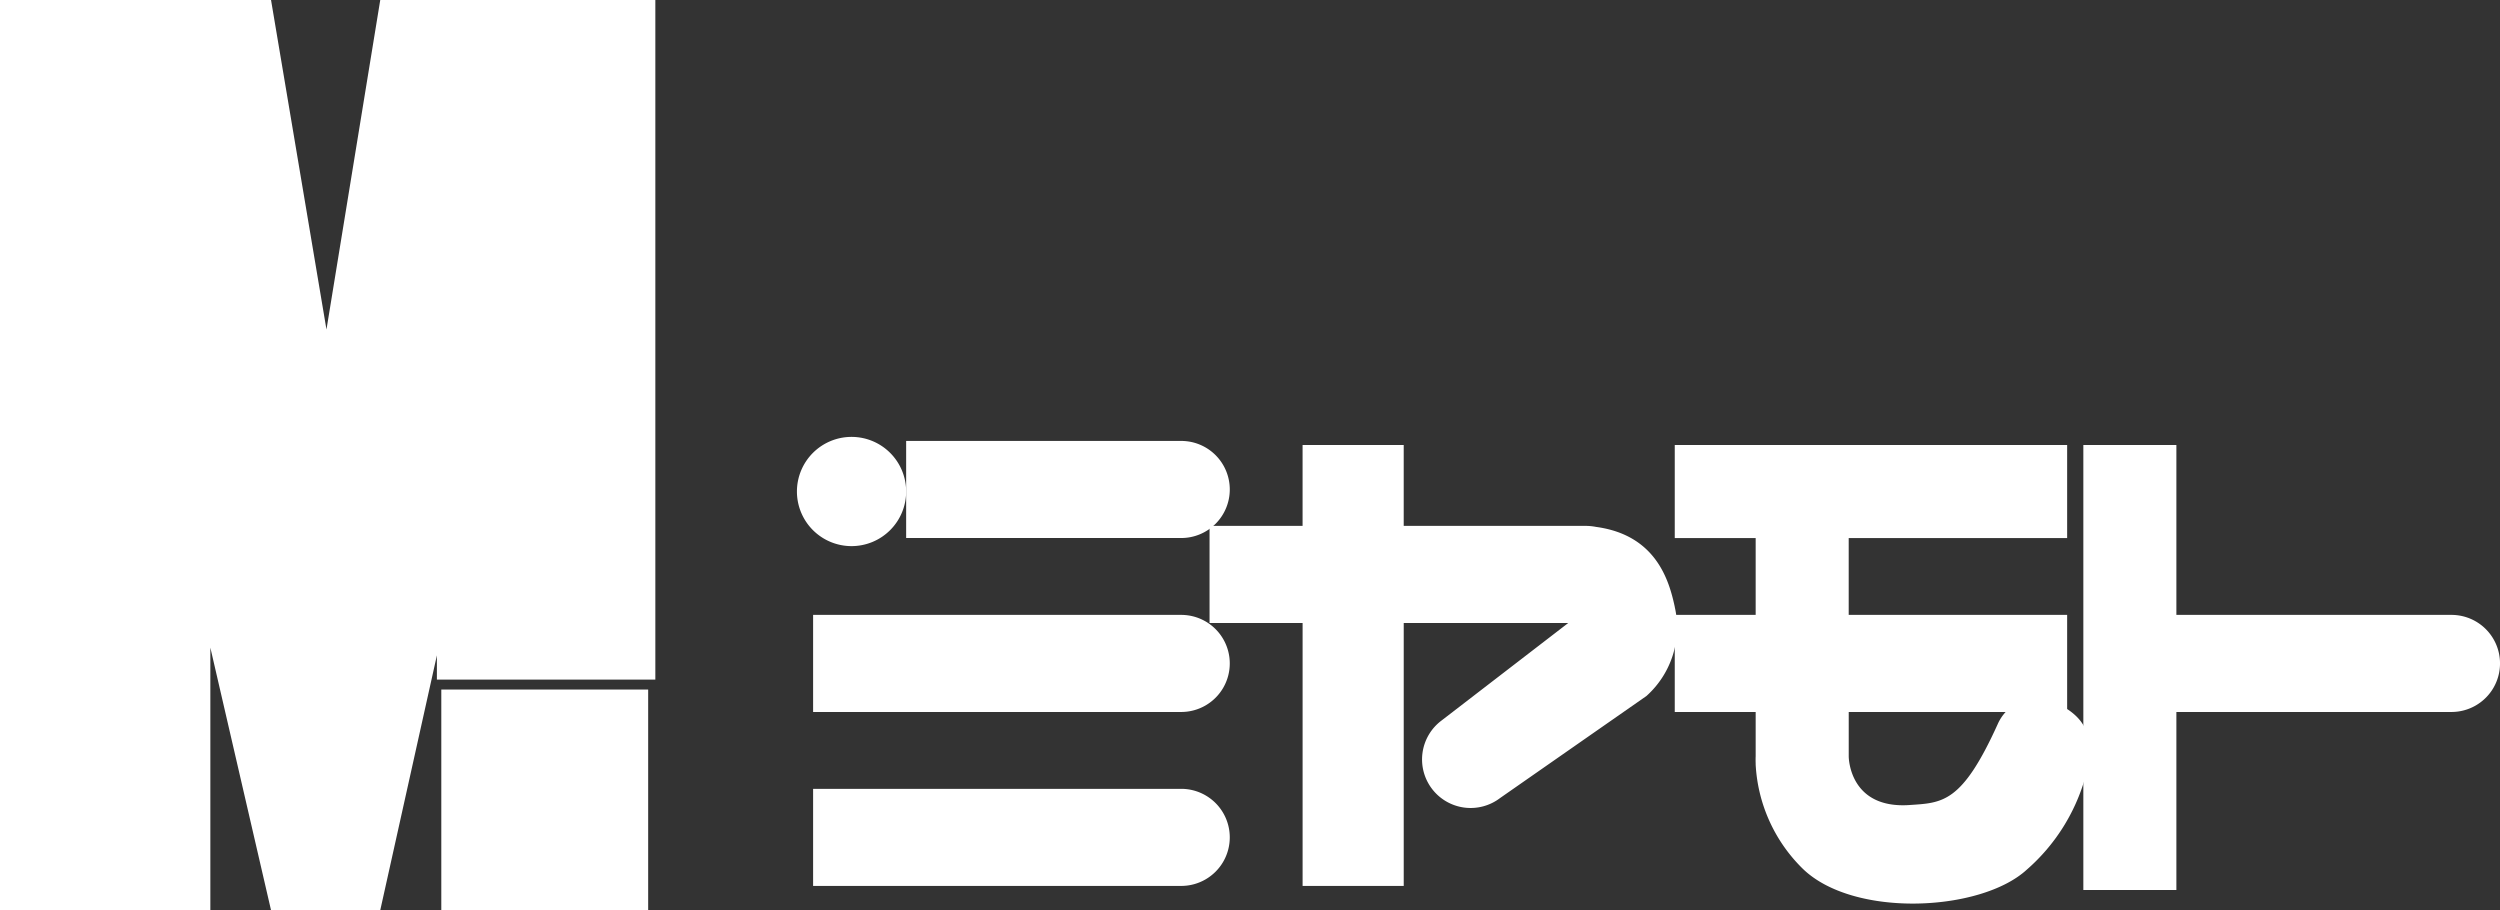 <svg xmlns="http://www.w3.org/2000/svg" width="181.28" height="66" viewBox="0 0 181.28 66">
  <rect x="0" y="0" width="181.28" height="66" fill="#333333" stroke="none"/>
  <g id="ロゴ" transform="translate(0)">
    <path id="パス_100" data-name="パス 100" d="M27.573,0l-3.9,23.894L19.653,0H0V66H15.253V46.961L19.653,66h7.92L31.68,47.52v1.76H47.52V0Z" fill="#fff"/>
    <rect id="長方形_123" data-name="長方形 123" width="15" height="16" transform="translate(32 50)" fill="#fff"/>
    <g id="グループ_160" data-name="グループ 160" transform="translate(0)">
      <path id="パス_101" data-name="パス 101" d="M204.92,111.96a3.96,3.96,0,1,1-3.96-3.96,3.96,3.96,0,0,1,3.96,3.96" transform="translate(-139.213 -76.32)" fill="#fff"/>
      <path id="パス_102" data-name="パス 102" d="M541.693,122.32H521.747V110H515v32.267h6.747V129.36h19.947a3.52,3.52,0,0,0,0-7.04" transform="translate(-363.933 -77.733)" fill="#fff"/>
      <path id="パス_103" data-name="パス 103" d="M227.693,152H201v7.04h26.693a3.52,3.52,0,1,0,0-7.04" transform="translate(-142.04 -107.413)" fill="#fff"/>
      <path id="パス_104" data-name="パス 104" d="M247.467,112.52a3.52,3.52,0,0,0-3.52-3.52H224v7.04h19.947a3.52,3.52,0,0,0,3.52-3.52" transform="translate(-158.293 -77.027)" fill="#fff"/>
      <path id="パス_105" data-name="パス 105" d="M227.693,195H201v7.04h26.693a3.52,3.52,0,1,0,0-7.04" transform="translate(-142.04 -137.8)" fill="#fff"/>
      <path id="パス_106" data-name="パス 106" d="M332.733,121.733c-.412-1.923-1.364-5.208-5.712-5.794a3.941,3.941,0,0,0-.742-.073h-13.2V110h-7.333v5.867H299v7.04h6.747v19.067h7.333V122.907h11.93L315.795,130a3.52,3.52,0,1,0,4.273,5.6l10.613-7.4a6.672,6.672,0,0,0,2.053-6.453" transform="translate(-211.293 -77.733)" fill="#fff"/>
      <path id="パス_107" data-name="パス 107" d="M442.453,129.146V122.32h-15.84v-5.573h15.84V110H414v6.747h5.867v5.573H414v7.04h5.867v3.227s-.012.189,0,.517v.07h0a11.433,11.433,0,0,0,3.371,7.51c3.667,3.637,12.947,3.173,16.28.117a13.894,13.894,0,0,0,4.237-6.663c.718-2.608.206-4-1.3-4.991m-11.44,6.961c-4.4.293-4.4-3.52-4.4-3.52V129.36h11.378a3.281,3.281,0,0,0-.57.869c-2.6,5.751-4,5.717-6.409,5.878" transform="translate(-292.56 -77.733)" fill="#fff"/>
    </g>
  </g>
</svg>

